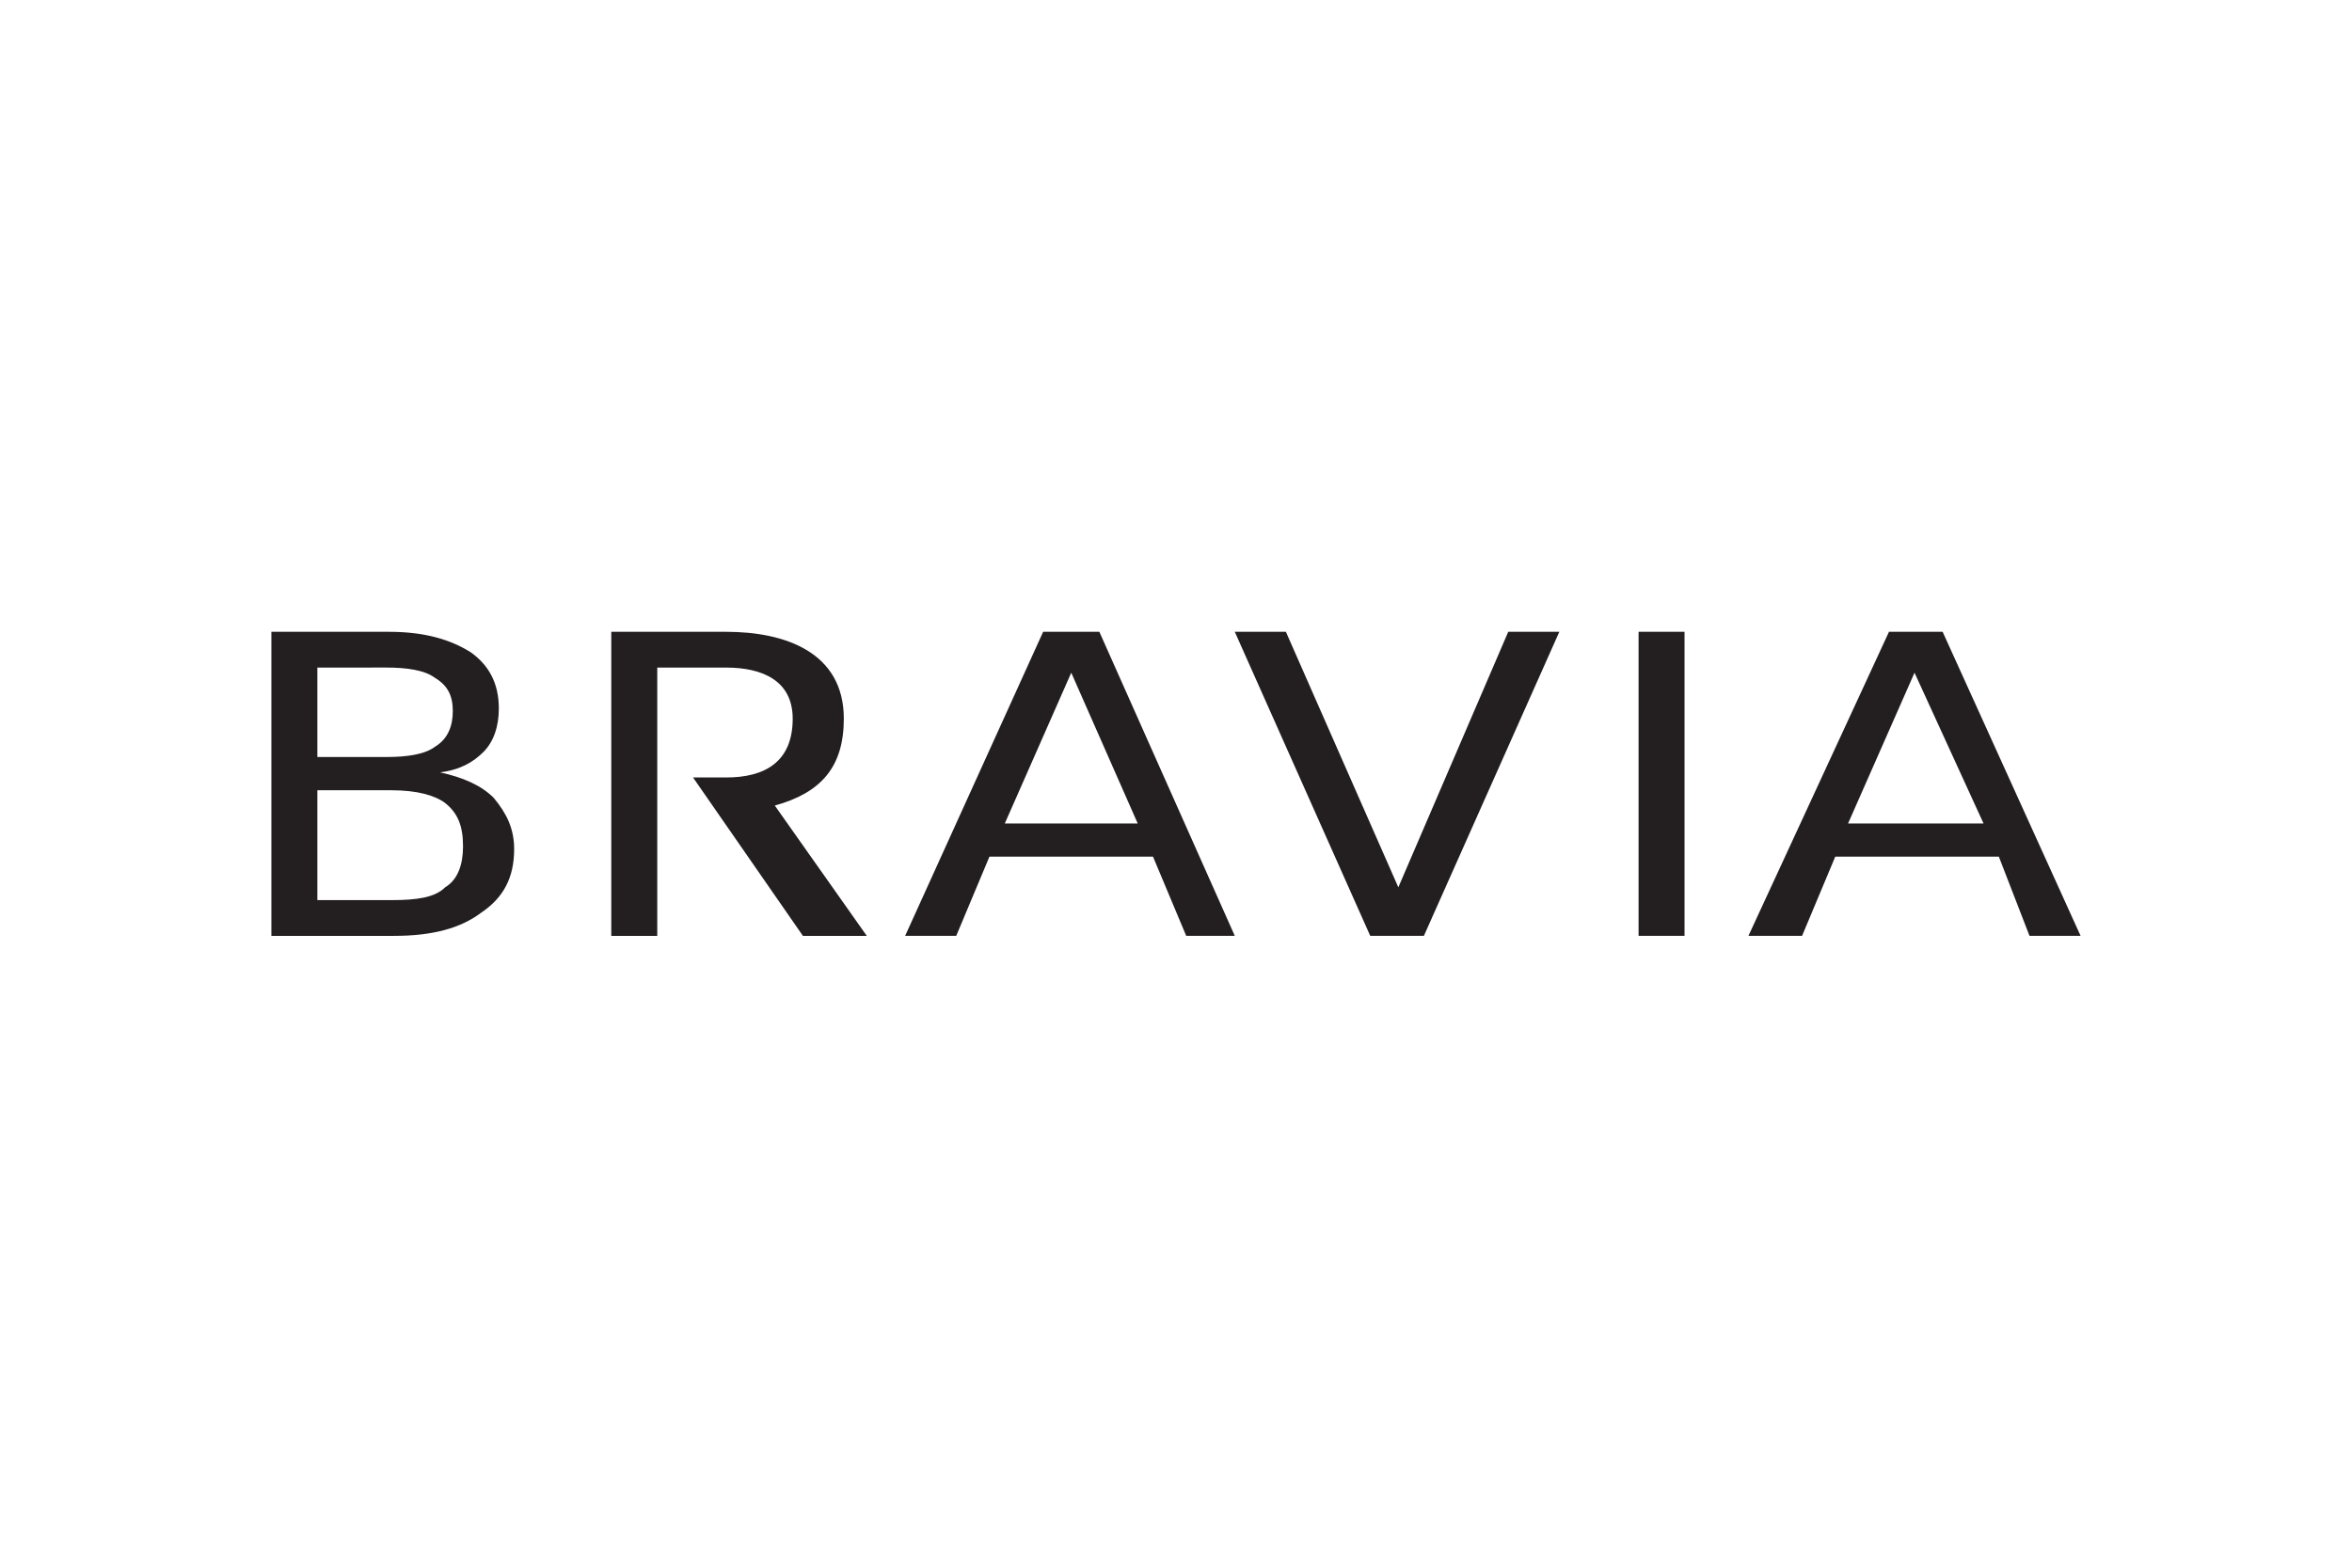 <svg xmlns="http://www.w3.org/2000/svg" height="800" width="1200" viewBox="-15.81 -4.429 137.02 26.576"><path d="M94.236 0h3.126l8.037 17.717h-2.976l-1.787-4.617h-9.529l-1.934 4.617h-3.125L94.236 0zm1.488 2.383l-3.871 8.784h7.892l-4.021-8.784zM79.648 0h2.677v17.717h-2.677V0zM64.016 17.717h3.125L75.031 0h-2.976l-6.403 14.888L59.102 0h-2.977l7.891 17.717zM44.96 0h3.275l7.89 17.717h-2.83l-1.935-4.617h-9.528l-1.935 4.617h-2.977L44.96 0zm1.638 2.383l-3.871 8.784h7.742l-3.871-8.784zM0 0h6.848c2.084 0 3.573.449 4.764 1.191 1.042.743 1.638 1.787 1.638 3.275 0 1.042-.298 1.935-.893 2.533-.596.593-1.34 1.041-2.531 1.19 1.34.298 2.382.743 3.127 1.487.744.895 1.19 1.788 1.19 2.98 0 1.636-.596 2.827-1.935 3.72-1.19.895-2.828 1.342-5.061 1.342H0V0zm2.679 2.084v5.212h4.02c1.19 0 2.232-.148 2.828-.596.744-.447 1.042-1.191 1.042-2.084 0-.892-.298-1.49-1.042-1.935-.596-.448-1.637-.598-2.828-.598H2.679zm0 7.149v6.401h4.317c1.489 0 2.531-.15 3.127-.746.744-.446 1.042-1.338 1.042-2.38 0-1.191-.298-1.936-1.042-2.532-.596-.447-1.637-.743-3.127-.743h-4.317zm26.649.892l5.359 7.593h-3.721l-6.402-9.23h1.935c2.233 0 3.871-.895 3.871-3.425 0-2.231-1.786-2.978-3.871-2.978H22.48v15.634h-2.679V0h6.699c3.425 0 6.848 1.191 6.848 5.062 0 2.83-1.34 4.319-4.019 5.062z" fill="#231f20" fill-rule="evenodd"/></svg>